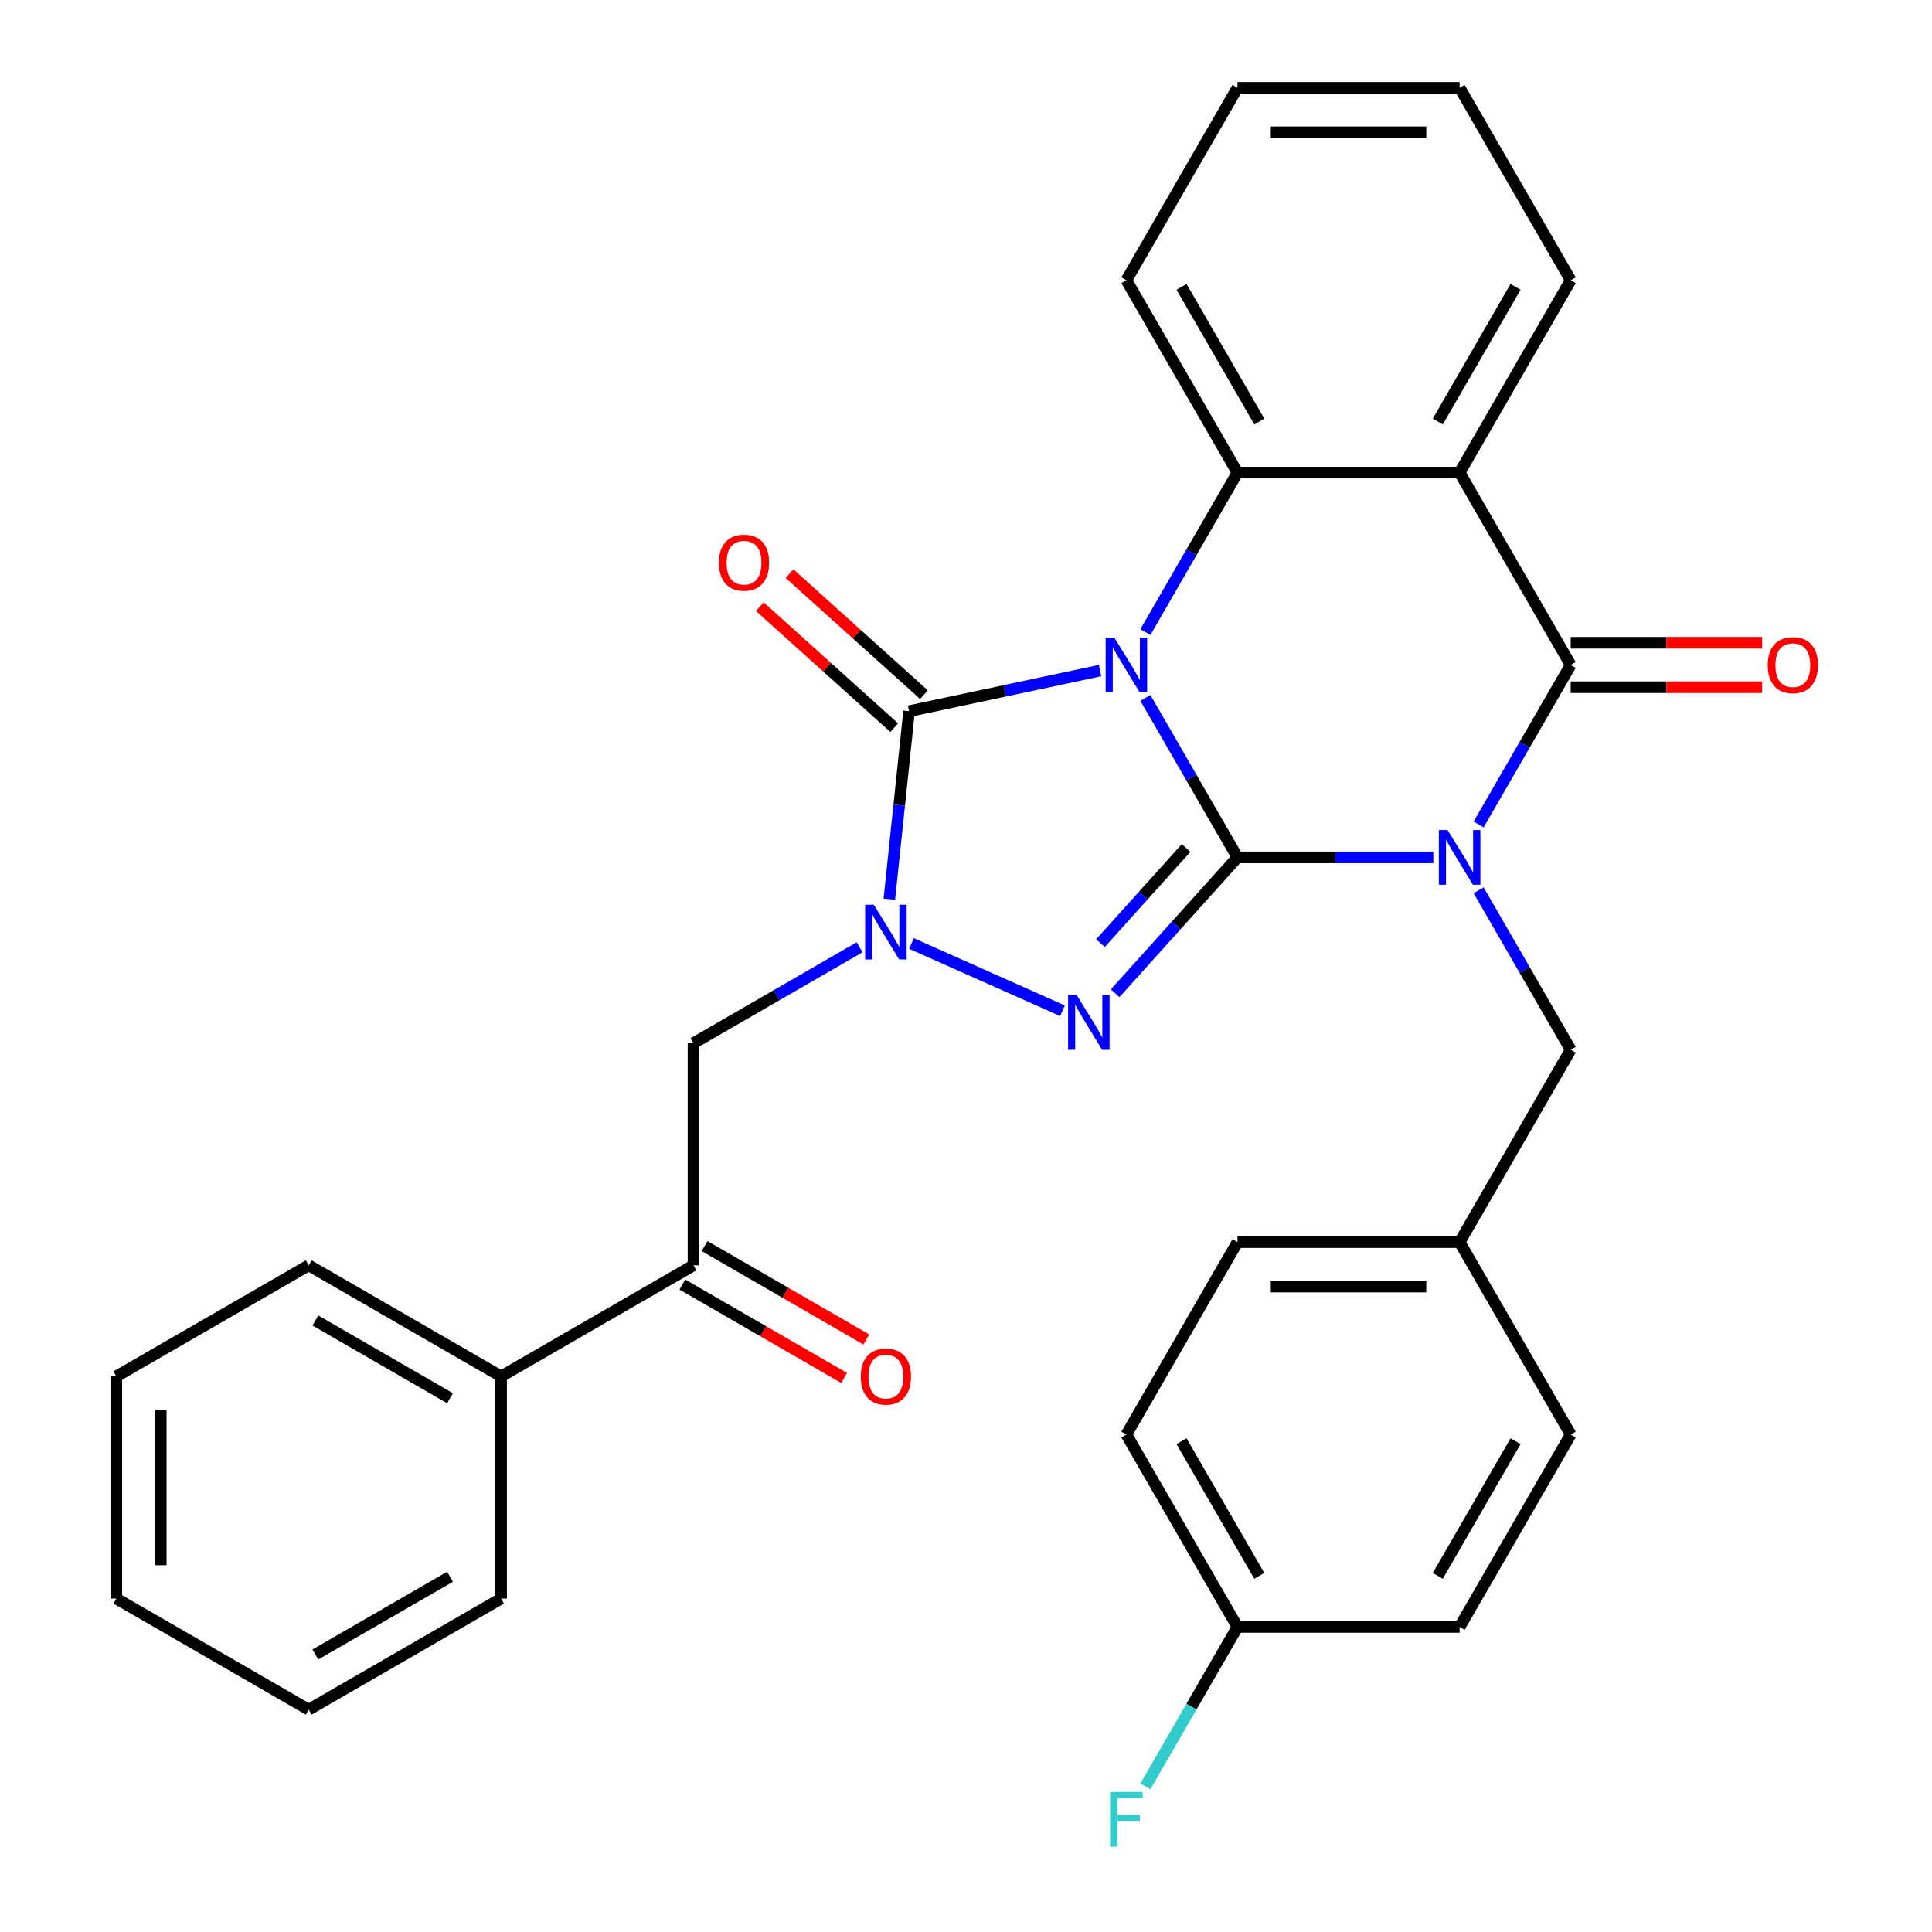 <?xml version='1.0' encoding='iso-8859-1'?>
<svg version='1.1' baseProfile='full'
              xmlns='http://www.w3.org/2000/svg'
                      xmlns:rdkit='http://www.rdkit.org/xml'
                      xmlns:xlink='http://www.w3.org/1999/xlink'
                  xml:space='preserve'
width='1000px' height='1000px' viewBox='0 0 1000 1000'>
<!-- END OF HEADER -->
<rect style='opacity:1.0;fill:#FFFFFF;stroke:none' width='1000' height='1000' x='0' y='0'> </rect>
<path class='bond-0' d='M 640.513,443.775 L 616.684,402.502' style='fill:none;fill-rule:evenodd;stroke:#000000;stroke-width:6px;stroke-linecap:butt;stroke-linejoin:miter;stroke-opacity:1' />
<path class='bond-0' d='M 616.684,402.502 L 592.855,361.229' style='fill:none;fill-rule:evenodd;stroke:#0000FF;stroke-width:6px;stroke-linecap:butt;stroke-linejoin:miter;stroke-opacity:1' />
<path class='bond-1' d='M 640.513,443.775 L 691.198,443.775' style='fill:none;fill-rule:evenodd;stroke:#000000;stroke-width:6px;stroke-linecap:butt;stroke-linejoin:miter;stroke-opacity:1' />
<path class='bond-1' d='M 691.198,443.775 L 741.883,443.775' style='fill:none;fill-rule:evenodd;stroke:#0000FF;stroke-width:6px;stroke-linecap:butt;stroke-linejoin:miter;stroke-opacity:1' />
<path class='bond-2' d='M 640.513,443.775 L 608.85,478.94' style='fill:none;fill-rule:evenodd;stroke:#000000;stroke-width:6px;stroke-linecap:butt;stroke-linejoin:miter;stroke-opacity:1' />
<path class='bond-2' d='M 608.85,478.94 L 577.187,514.105' style='fill:none;fill-rule:evenodd;stroke:#0000FF;stroke-width:6px;stroke-linecap:butt;stroke-linejoin:miter;stroke-opacity:1' />
<path class='bond-2' d='M 613.924,438.936 L 591.76,463.552' style='fill:none;fill-rule:evenodd;stroke:#000000;stroke-width:6px;stroke-linecap:butt;stroke-linejoin:miter;stroke-opacity:1' />
<path class='bond-2' d='M 591.76,463.552 L 569.596,488.167' style='fill:none;fill-rule:evenodd;stroke:#0000FF;stroke-width:6px;stroke-linecap:butt;stroke-linejoin:miter;stroke-opacity:1' />
<path class='bond-3' d='M 569.406,347.089 L 519.977,357.595' style='fill:none;fill-rule:evenodd;stroke:#0000FF;stroke-width:6px;stroke-linecap:butt;stroke-linejoin:miter;stroke-opacity:1' />
<path class='bond-3' d='M 519.977,357.595 L 470.548,368.102' style='fill:none;fill-rule:evenodd;stroke:#000000;stroke-width:6px;stroke-linecap:butt;stroke-linejoin:miter;stroke-opacity:1' />
<path class='bond-6' d='M 592.855,327.16 L 616.684,285.887' style='fill:none;fill-rule:evenodd;stroke:#0000FF;stroke-width:6px;stroke-linecap:butt;stroke-linejoin:miter;stroke-opacity:1' />
<path class='bond-6' d='M 616.684,285.887 L 640.513,244.615' style='fill:none;fill-rule:evenodd;stroke:#000000;stroke-width:6px;stroke-linecap:butt;stroke-linejoin:miter;stroke-opacity:1' />
<path class='bond-5' d='M 765.333,426.74 L 789.162,385.468' style='fill:none;fill-rule:evenodd;stroke:#0000FF;stroke-width:6px;stroke-linecap:butt;stroke-linejoin:miter;stroke-opacity:1' />
<path class='bond-5' d='M 789.162,385.468 L 812.991,344.195' style='fill:none;fill-rule:evenodd;stroke:#000000;stroke-width:6px;stroke-linecap:butt;stroke-linejoin:miter;stroke-opacity:1' />
<path class='bond-9' d='M 765.333,460.809 L 789.162,502.082' style='fill:none;fill-rule:evenodd;stroke:#0000FF;stroke-width:6px;stroke-linecap:butt;stroke-linejoin:miter;stroke-opacity:1' />
<path class='bond-9' d='M 789.162,502.082 L 812.991,543.355' style='fill:none;fill-rule:evenodd;stroke:#000000;stroke-width:6px;stroke-linecap:butt;stroke-linejoin:miter;stroke-opacity:1' />
<path class='bond-4' d='M 549.958,523.164 L 471.771,488.353' style='fill:none;fill-rule:evenodd;stroke:#0000FF;stroke-width:6px;stroke-linecap:butt;stroke-linejoin:miter;stroke-opacity:1' />
<path class='bond-11' d='M 478.242,359.556 L 443.454,328.233' style='fill:none;fill-rule:evenodd;stroke:#000000;stroke-width:6px;stroke-linecap:butt;stroke-linejoin:miter;stroke-opacity:1' />
<path class='bond-11' d='M 443.454,328.233 L 408.666,296.91' style='fill:none;fill-rule:evenodd;stroke:#FF0000;stroke-width:6px;stroke-linecap:butt;stroke-linejoin:miter;stroke-opacity:1' />
<path class='bond-11' d='M 462.854,376.647 L 428.066,345.323' style='fill:none;fill-rule:evenodd;stroke:#000000;stroke-width:6px;stroke-linecap:butt;stroke-linejoin:miter;stroke-opacity:1' />
<path class='bond-11' d='M 428.066,345.323 L 393.278,314' style='fill:none;fill-rule:evenodd;stroke:#FF0000;stroke-width:6px;stroke-linecap:butt;stroke-linejoin:miter;stroke-opacity:1' />
<path class='bond-31' d='M 470.548,368.102 L 465.433,416.762' style='fill:none;fill-rule:evenodd;stroke:#000000;stroke-width:6px;stroke-linecap:butt;stroke-linejoin:miter;stroke-opacity:1' />
<path class='bond-31' d='M 465.433,416.762 L 460.319,465.422' style='fill:none;fill-rule:evenodd;stroke:#0000FF;stroke-width:6px;stroke-linecap:butt;stroke-linejoin:miter;stroke-opacity:1' />
<path class='bond-8' d='M 444.914,490.317 L 401.931,515.133' style='fill:none;fill-rule:evenodd;stroke:#0000FF;stroke-width:6px;stroke-linecap:butt;stroke-linejoin:miter;stroke-opacity:1' />
<path class='bond-8' d='M 401.931,515.133 L 358.949,539.949' style='fill:none;fill-rule:evenodd;stroke:#000000;stroke-width:6px;stroke-linecap:butt;stroke-linejoin:miter;stroke-opacity:1' />
<path class='bond-7' d='M 812.991,344.195 L 755.498,244.615' style='fill:none;fill-rule:evenodd;stroke:#000000;stroke-width:6px;stroke-linecap:butt;stroke-linejoin:miter;stroke-opacity:1' />
<path class='bond-12' d='M 812.991,355.693 L 862.546,355.693' style='fill:none;fill-rule:evenodd;stroke:#000000;stroke-width:6px;stroke-linecap:butt;stroke-linejoin:miter;stroke-opacity:1' />
<path class='bond-12' d='M 862.546,355.693 L 912.101,355.693' style='fill:none;fill-rule:evenodd;stroke:#FF0000;stroke-width:6px;stroke-linecap:butt;stroke-linejoin:miter;stroke-opacity:1' />
<path class='bond-12' d='M 812.991,332.696 L 862.546,332.696' style='fill:none;fill-rule:evenodd;stroke:#000000;stroke-width:6px;stroke-linecap:butt;stroke-linejoin:miter;stroke-opacity:1' />
<path class='bond-12' d='M 862.546,332.696 L 912.101,332.696' style='fill:none;fill-rule:evenodd;stroke:#FF0000;stroke-width:6px;stroke-linecap:butt;stroke-linejoin:miter;stroke-opacity:1' />
<path class='bond-18' d='M 640.513,244.615 L 583.02,145.035' style='fill:none;fill-rule:evenodd;stroke:#000000;stroke-width:6px;stroke-linecap:butt;stroke-linejoin:miter;stroke-opacity:1' />
<path class='bond-18' d='M 651.805,218.179 L 611.56,148.473' style='fill:none;fill-rule:evenodd;stroke:#000000;stroke-width:6px;stroke-linecap:butt;stroke-linejoin:miter;stroke-opacity:1' />
<path class='bond-32' d='M 640.513,244.615 L 755.498,244.615' style='fill:none;fill-rule:evenodd;stroke:#000000;stroke-width:6px;stroke-linecap:butt;stroke-linejoin:miter;stroke-opacity:1' />
<path class='bond-16' d='M 755.498,244.615 L 812.991,145.035' style='fill:none;fill-rule:evenodd;stroke:#000000;stroke-width:6px;stroke-linecap:butt;stroke-linejoin:miter;stroke-opacity:1' />
<path class='bond-16' d='M 744.206,218.179 L 784.451,148.473' style='fill:none;fill-rule:evenodd;stroke:#000000;stroke-width:6px;stroke-linecap:butt;stroke-linejoin:miter;stroke-opacity:1' />
<path class='bond-10' d='M 358.949,539.949 L 358.949,654.935' style='fill:none;fill-rule:evenodd;stroke:#000000;stroke-width:6px;stroke-linecap:butt;stroke-linejoin:miter;stroke-opacity:1' />
<path class='bond-15' d='M 812.991,543.355 L 755.498,642.935' style='fill:none;fill-rule:evenodd;stroke:#000000;stroke-width:6px;stroke-linecap:butt;stroke-linejoin:miter;stroke-opacity:1' />
<path class='bond-13' d='M 353.199,664.893 L 395.052,689.056' style='fill:none;fill-rule:evenodd;stroke:#000000;stroke-width:6px;stroke-linecap:butt;stroke-linejoin:miter;stroke-opacity:1' />
<path class='bond-13' d='M 395.052,689.056 L 436.905,713.22' style='fill:none;fill-rule:evenodd;stroke:#FF0000;stroke-width:6px;stroke-linecap:butt;stroke-linejoin:miter;stroke-opacity:1' />
<path class='bond-13' d='M 364.698,644.977 L 406.551,669.14' style='fill:none;fill-rule:evenodd;stroke:#000000;stroke-width:6px;stroke-linecap:butt;stroke-linejoin:miter;stroke-opacity:1' />
<path class='bond-13' d='M 406.551,669.14 L 448.403,693.304' style='fill:none;fill-rule:evenodd;stroke:#FF0000;stroke-width:6px;stroke-linecap:butt;stroke-linejoin:miter;stroke-opacity:1' />
<path class='bond-14' d='M 358.949,654.935 L 259.368,712.427' style='fill:none;fill-rule:evenodd;stroke:#000000;stroke-width:6px;stroke-linecap:butt;stroke-linejoin:miter;stroke-opacity:1' />
<path class='bond-24' d='M 259.368,712.427 L 159.788,654.935' style='fill:none;fill-rule:evenodd;stroke:#000000;stroke-width:6px;stroke-linecap:butt;stroke-linejoin:miter;stroke-opacity:1' />
<path class='bond-24' d='M 232.933,723.719 L 163.227,683.474' style='fill:none;fill-rule:evenodd;stroke:#000000;stroke-width:6px;stroke-linecap:butt;stroke-linejoin:miter;stroke-opacity:1' />
<path class='bond-25' d='M 259.368,712.427 L 259.368,827.412' style='fill:none;fill-rule:evenodd;stroke:#000000;stroke-width:6px;stroke-linecap:butt;stroke-linejoin:miter;stroke-opacity:1' />
<path class='bond-20' d='M 755.498,642.935 L 812.991,742.515' style='fill:none;fill-rule:evenodd;stroke:#000000;stroke-width:6px;stroke-linecap:butt;stroke-linejoin:miter;stroke-opacity:1' />
<path class='bond-21' d='M 755.498,642.935 L 640.513,642.935' style='fill:none;fill-rule:evenodd;stroke:#000000;stroke-width:6px;stroke-linecap:butt;stroke-linejoin:miter;stroke-opacity:1' />
<path class='bond-21' d='M 738.25,665.932 L 657.761,665.932' style='fill:none;fill-rule:evenodd;stroke:#000000;stroke-width:6px;stroke-linecap:butt;stroke-linejoin:miter;stroke-opacity:1' />
<path class='bond-26' d='M 812.991,145.035 L 755.498,45.455' style='fill:none;fill-rule:evenodd;stroke:#000000;stroke-width:6px;stroke-linecap:butt;stroke-linejoin:miter;stroke-opacity:1' />
<path class='bond-17' d='M 640.513,842.095 L 583.02,742.515' style='fill:none;fill-rule:evenodd;stroke:#000000;stroke-width:6px;stroke-linecap:butt;stroke-linejoin:miter;stroke-opacity:1' />
<path class='bond-17' d='M 651.805,815.66 L 611.56,745.954' style='fill:none;fill-rule:evenodd;stroke:#000000;stroke-width:6px;stroke-linecap:butt;stroke-linejoin:miter;stroke-opacity:1' />
<path class='bond-19' d='M 640.513,842.095 L 616.684,883.368' style='fill:none;fill-rule:evenodd;stroke:#000000;stroke-width:6px;stroke-linecap:butt;stroke-linejoin:miter;stroke-opacity:1' />
<path class='bond-19' d='M 616.684,883.368 L 592.855,924.641' style='fill:none;fill-rule:evenodd;stroke:#33CCCC;stroke-width:6px;stroke-linecap:butt;stroke-linejoin:miter;stroke-opacity:1' />
<path class='bond-34' d='M 640.513,842.095 L 755.498,842.095' style='fill:none;fill-rule:evenodd;stroke:#000000;stroke-width:6px;stroke-linecap:butt;stroke-linejoin:miter;stroke-opacity:1' />
<path class='bond-27' d='M 583.02,145.035 L 640.513,45.455' style='fill:none;fill-rule:evenodd;stroke:#000000;stroke-width:6px;stroke-linecap:butt;stroke-linejoin:miter;stroke-opacity:1' />
<path class='bond-23' d='M 812.991,742.515 L 755.498,842.095' style='fill:none;fill-rule:evenodd;stroke:#000000;stroke-width:6px;stroke-linecap:butt;stroke-linejoin:miter;stroke-opacity:1' />
<path class='bond-23' d='M 784.451,745.954 L 744.206,815.66' style='fill:none;fill-rule:evenodd;stroke:#000000;stroke-width:6px;stroke-linecap:butt;stroke-linejoin:miter;stroke-opacity:1' />
<path class='bond-22' d='M 640.513,642.935 L 583.02,742.515' style='fill:none;fill-rule:evenodd;stroke:#000000;stroke-width:6px;stroke-linecap:butt;stroke-linejoin:miter;stroke-opacity:1' />
<path class='bond-29' d='M 159.788,654.935 L 60.208,712.427' style='fill:none;fill-rule:evenodd;stroke:#000000;stroke-width:6px;stroke-linecap:butt;stroke-linejoin:miter;stroke-opacity:1' />
<path class='bond-28' d='M 259.368,827.412 L 159.788,884.905' style='fill:none;fill-rule:evenodd;stroke:#000000;stroke-width:6px;stroke-linecap:butt;stroke-linejoin:miter;stroke-opacity:1' />
<path class='bond-28' d='M 232.933,816.12 L 163.227,856.365' style='fill:none;fill-rule:evenodd;stroke:#000000;stroke-width:6px;stroke-linecap:butt;stroke-linejoin:miter;stroke-opacity:1' />
<path class='bond-33' d='M 755.498,45.455 L 640.513,45.455' style='fill:none;fill-rule:evenodd;stroke:#000000;stroke-width:6px;stroke-linecap:butt;stroke-linejoin:miter;stroke-opacity:1' />
<path class='bond-33' d='M 738.25,68.452 L 657.761,68.452' style='fill:none;fill-rule:evenodd;stroke:#000000;stroke-width:6px;stroke-linecap:butt;stroke-linejoin:miter;stroke-opacity:1' />
<path class='bond-30' d='M 159.788,884.905 L 60.208,827.412' style='fill:none;fill-rule:evenodd;stroke:#000000;stroke-width:6px;stroke-linecap:butt;stroke-linejoin:miter;stroke-opacity:1' />
<path class='bond-35' d='M 60.208,712.427 L 60.208,827.412' style='fill:none;fill-rule:evenodd;stroke:#000000;stroke-width:6px;stroke-linecap:butt;stroke-linejoin:miter;stroke-opacity:1' />
<path class='bond-35' d='M 83.205,729.675 L 83.205,810.165' style='fill:none;fill-rule:evenodd;stroke:#000000;stroke-width:6px;stroke-linecap:butt;stroke-linejoin:miter;stroke-opacity:1' />
<path  class='atom-1' d='M 576.76 330.035
L 586.04 345.035
Q 586.96 346.515, 588.44 349.195
Q 589.92 351.875, 590 352.035
L 590 330.035
L 593.76 330.035
L 593.76 358.355
L 589.88 358.355
L 579.92 341.955
Q 578.76 340.035, 577.52 337.835
Q 576.32 335.635, 575.96 334.955
L 575.96 358.355
L 572.28 358.355
L 572.28 330.035
L 576.76 330.035
' fill='#0000FF'/>
<path  class='atom-2' d='M 749.238 429.615
L 758.518 444.615
Q 759.438 446.095, 760.918 448.775
Q 762.398 451.455, 762.478 451.615
L 762.478 429.615
L 766.238 429.615
L 766.238 457.935
L 762.358 457.935
L 752.398 441.535
Q 751.238 439.615, 749.998 437.415
Q 748.798 435.215, 748.438 434.535
L 748.438 457.935
L 744.758 457.935
L 744.758 429.615
L 749.238 429.615
' fill='#0000FF'/>
<path  class='atom-3' d='M 557.313 515.066
L 566.593 530.066
Q 567.513 531.546, 568.993 534.226
Q 570.473 536.906, 570.553 537.066
L 570.553 515.066
L 574.313 515.066
L 574.313 543.386
L 570.433 543.386
L 560.473 526.986
Q 559.313 525.066, 558.073 522.866
Q 556.873 520.666, 556.513 519.986
L 556.513 543.386
L 552.833 543.386
L 552.833 515.066
L 557.313 515.066
' fill='#0000FF'/>
<path  class='atom-5' d='M 452.269 468.297
L 461.549 483.297
Q 462.469 484.777, 463.949 487.457
Q 465.429 490.137, 465.509 490.297
L 465.509 468.297
L 469.269 468.297
L 469.269 496.617
L 465.389 496.617
L 455.429 480.217
Q 454.269 478.297, 453.029 476.097
Q 451.829 473.897, 451.469 473.217
L 451.469 496.617
L 447.789 496.617
L 447.789 468.297
L 452.269 468.297
' fill='#0000FF'/>
<path  class='atom-12' d='M 372.097 291.241
Q 372.097 284.441, 375.457 280.641
Q 378.817 276.841, 385.097 276.841
Q 391.377 276.841, 394.737 280.641
Q 398.097 284.441, 398.097 291.241
Q 398.097 298.121, 394.697 302.041
Q 391.297 305.921, 385.097 305.921
Q 378.857 305.921, 375.457 302.041
Q 372.097 298.161, 372.097 291.241
M 385.097 302.721
Q 389.417 302.721, 391.737 299.841
Q 394.097 296.921, 394.097 291.241
Q 394.097 285.681, 391.737 282.881
Q 389.417 280.041, 385.097 280.041
Q 380.777 280.041, 378.417 282.841
Q 376.097 285.641, 376.097 291.241
Q 376.097 296.961, 378.417 299.841
Q 380.777 302.721, 385.097 302.721
' fill='#FF0000'/>
<path  class='atom-13' d='M 914.976 344.275
Q 914.976 337.475, 918.336 333.675
Q 921.696 329.875, 927.976 329.875
Q 934.256 329.875, 937.616 333.675
Q 940.976 337.475, 940.976 344.275
Q 940.976 351.155, 937.576 355.075
Q 934.176 358.955, 927.976 358.955
Q 921.736 358.955, 918.336 355.075
Q 914.976 351.195, 914.976 344.275
M 927.976 355.755
Q 932.296 355.755, 934.616 352.875
Q 936.976 349.955, 936.976 344.275
Q 936.976 338.715, 934.616 335.915
Q 932.296 333.075, 927.976 333.075
Q 923.656 333.075, 921.296 335.875
Q 918.976 338.675, 918.976 344.275
Q 918.976 349.995, 921.296 352.875
Q 923.656 355.755, 927.976 355.755
' fill='#FF0000'/>
<path  class='atom-14' d='M 445.529 712.507
Q 445.529 705.707, 448.889 701.907
Q 452.249 698.107, 458.529 698.107
Q 464.809 698.107, 468.169 701.907
Q 471.529 705.707, 471.529 712.507
Q 471.529 719.387, 468.129 723.307
Q 464.729 727.187, 458.529 727.187
Q 452.289 727.187, 448.889 723.307
Q 445.529 719.427, 445.529 712.507
M 458.529 723.987
Q 462.849 723.987, 465.169 721.107
Q 467.529 718.187, 467.529 712.507
Q 467.529 706.947, 465.169 704.147
Q 462.849 701.307, 458.529 701.307
Q 454.209 701.307, 451.849 704.107
Q 449.529 706.907, 449.529 712.507
Q 449.529 718.227, 451.849 721.107
Q 454.209 723.987, 458.529 723.987
' fill='#FF0000'/>
<path  class='atom-20' d='M 574.6 927.515
L 591.44 927.515
L 591.44 930.755
L 578.4 930.755
L 578.4 939.355
L 590 939.355
L 590 942.635
L 578.4 942.635
L 578.4 955.835
L 574.6 955.835
L 574.6 927.515
' fill='#33CCCC'/>
</svg>
